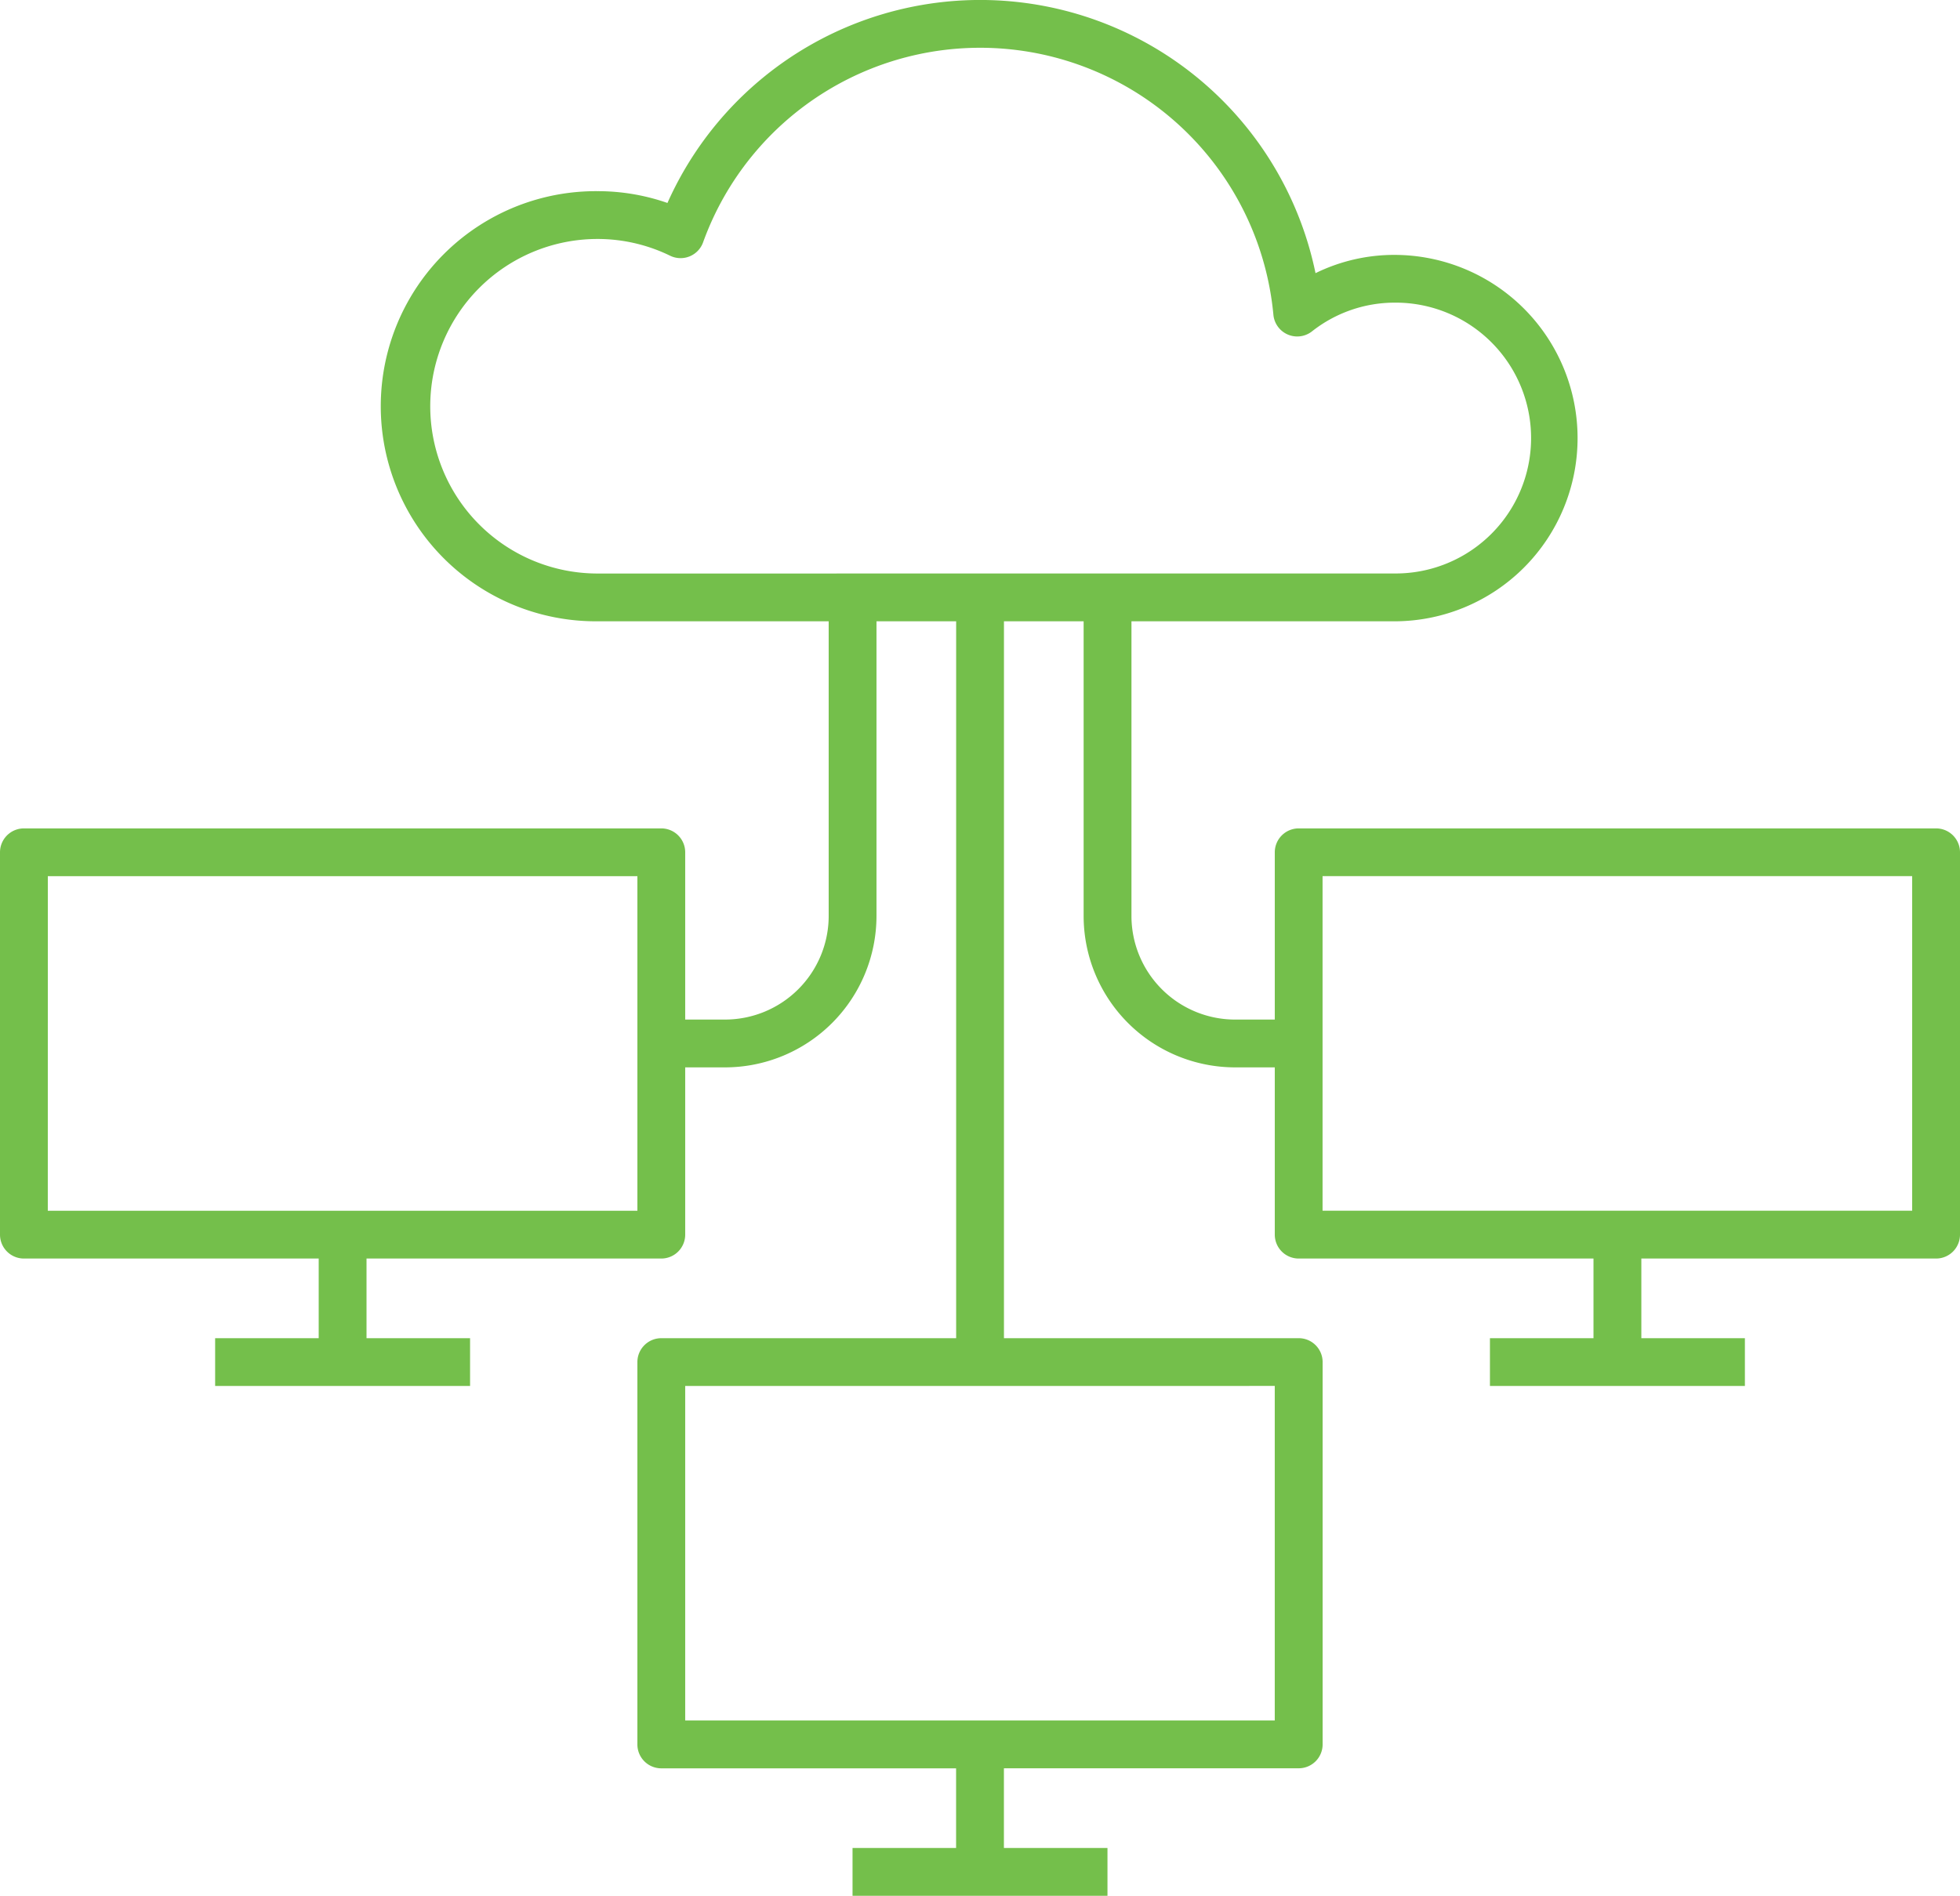 <svg xmlns="http://www.w3.org/2000/svg" width="153.31" height="148.325" viewBox="0 0 153.31 148.325">
  <path id="img_mx_problemsolve03" d="M11.12,109.718H34.178v6.232h-8.1v3.739H46.019V115.95h-8.1v-6.232H60.976a1.87,1.87,0,0,0,1.87-1.87V94.761h3.121A11.854,11.854,0,0,0,77.808,82.92V59.861H84.04V115.95H60.976a1.87,1.87,0,0,0-1.87,1.87v29.914a1.87,1.87,0,0,0,1.87,1.87H84.035v6.232h-8.1v3.739H95.876v-3.739h-8.1V149.6h23.059a1.87,1.87,0,0,0,1.87-1.87V117.819a1.87,1.87,0,0,0-1.87-1.87H87.779V59.861h6.232V82.92a11.854,11.854,0,0,0,11.841,11.841h3.111v13.087a1.87,1.87,0,0,0,1.87,1.87h23.059v6.232h-8.1v3.739h19.943V115.95h-8.1v-6.232H160.69a1.87,1.87,0,0,0,1.87-1.87V77.934a1.87,1.87,0,0,0-1.87-1.87H110.833a1.87,1.87,0,0,0-1.87,1.87V91.021h-3.111a8.111,8.111,0,0,1-8.1-8.1V59.861h20.561a14.334,14.334,0,1,0,0-28.668,13.972,13.972,0,0,0-6.164,1.429A26.78,26.78,0,0,0,61.458,27.13a16.543,16.543,0,0,0-5.468-.923,16.827,16.827,0,1,0,0,33.653H74.069V82.92a8.111,8.111,0,0,1-8.1,8.1H62.846V77.934a1.87,1.87,0,0,0-1.87-1.87H11.12a1.87,1.87,0,0,0-1.87,1.87v29.914a1.87,1.87,0,0,0,1.87,1.87ZM112.7,79.8h46.118v26.175H112.7Zm-3.739,39.885v26.175H62.846V119.689ZM55.991,56.122a13.087,13.087,0,0,1,0-26.175,12.931,12.931,0,0,1,5.681,1.314,1.871,1.871,0,0,0,2.572-1.048,23.038,23.038,0,0,1,44.611,5.67,1.871,1.871,0,0,0,3.009,1.3,10.453,10.453,0,0,1,6.449-2.254,10.595,10.595,0,1,1,0,21.189Zm-43,23.682H59.107v26.175H12.989Z" transform="translate(-9.25 -11.25)" fill="#74bf4b"/>
</svg>
